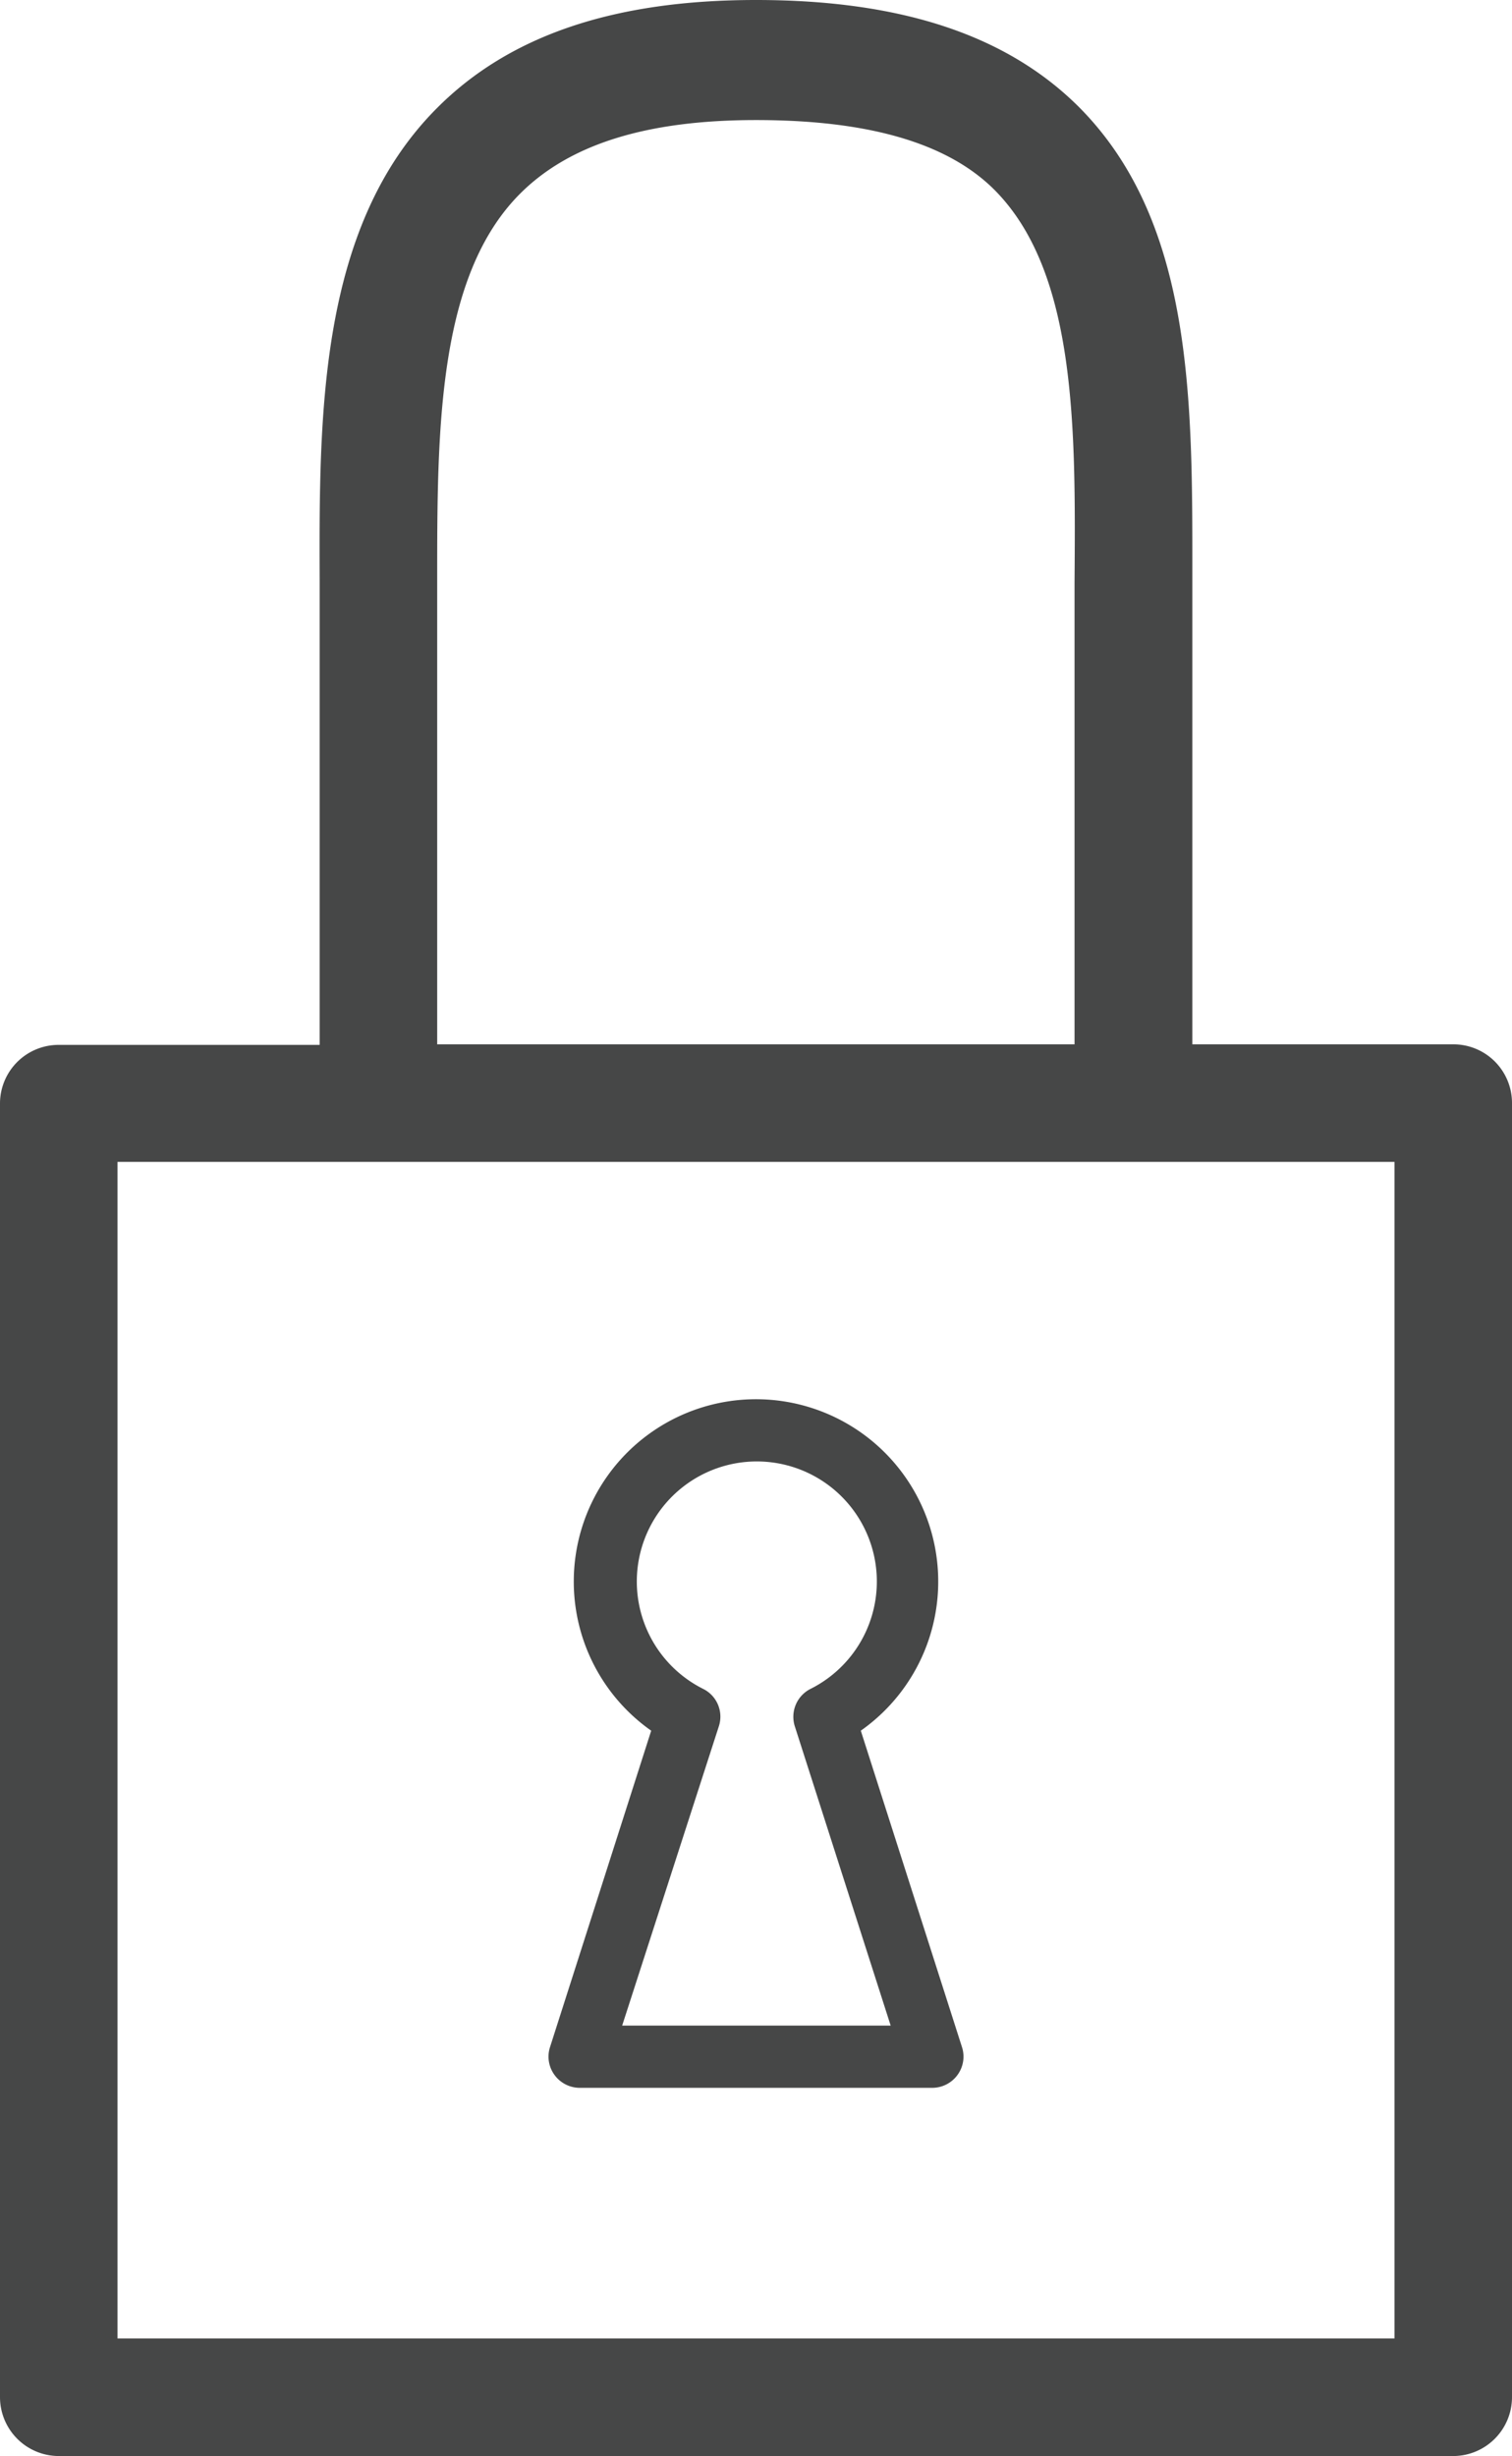 <svg xmlns="http://www.w3.org/2000/svg" viewBox="0 0 54.68 88.78"><defs><style>.cls-1{fill:#464747;}</style></defs><title>Asset 7</title><g id="Layer_2" data-name="Layer 2"><g id="Layer_1-2" data-name="Layer 1"><path class="cls-1" d="M2.13,88.28A1.63,1.63,0,0,1,.5,86.65V39.87a1.63,1.63,0,0,1,1.63-1.62h9.93c0-4,0-14.24,0-15.17V21c0-5.89,0-12.57,4.09-16.71C18.68,1.73,22.34.5,27.34.5s8.84,1.23,11.35,3.76c4,4.07,4,10.54,3.94,16.8v.17c0,.62,0,1.24,0,1.86V38.25h9.93a1.63,1.63,0,0,1,1.63,1.62V86.65a1.63,1.63,0,0,1-1.63,1.63ZM50.93,85V41.5H3.75V85ZM39.37,38.25V23.09c0-.58,0-2.05,0-2.05,0-5.59.08-11.38-3-14.49-1.87-1.88-4.83-2.8-9-2.8s-7,.92-8.88,2.81C15.28,9.74,15.3,15.45,15.32,21v.42c0,.58,0,1.15,0,1.72V38.25Z"/><path class="cls-1" d="M27.34,1c5,0,8.58,1.18,11,3.61,3.9,3.93,3.85,10.29,3.8,16.45,0,.68,0,1.35,0,2V38.75H52.55a1.12,1.12,0,0,1,1.13,1.12V86.65a1.12,1.12,0,0,1-1.13,1.13H2.13A1.12,1.12,0,0,1,1,86.65V39.87a1.12,1.12,0,0,1,1.13-1.12H12.56c0-3.61,0-14.69,0-15.67,0-.69,0-1.4,0-2.11,0-5.79,0-12.36,4-16.36C18.93,2.18,22.48,1,27.34,1M14.81,38.75H39.87V23.09c0-.68,0-1.36,0-2.05,0-5.69.09-11.58-3.15-14.84-2-2-5-2.95-9.39-2.95s-7.25,1-9.24,3C14.78,9.54,14.8,15.35,14.82,21c0,.71,0,1.43,0,2.13V38.75M3.25,85.53H51.43V41H3.25V85.53M27.34,0C22.2,0,18.42,1.28,15.8,3.91,11.52,8.2,11.54,15,11.56,21v.28c0,.61,0,1.22,0,1.81,0,.85,0,9.14,0,14.68H2.13A2.12,2.12,0,0,0,0,39.87V86.65a2.13,2.13,0,0,0,2.13,2.13H52.55a2.13,2.13,0,0,0,2.13-2.13V39.87a2.12,2.12,0,0,0-2.13-2.12H43.12V23.09c0-.66,0-1.31,0-2v-.05c0-6.37.1-12.94-4.09-17.16C36.43,1.28,32.61,0,27.34,0ZM15.81,37.75V23.1c0-.6,0-1.22,0-1.84V21c0-5.41,0-11,3-14,1.79-1.79,4.58-2.66,8.53-2.66S34.25,5.12,36,6.9c2.94,3,2.9,8.64,2.86,14.14V37.75ZM4.25,42H50.43V84.53H4.25V42Z"/><path class="cls-1" d="M31.13,62.56a6.59,6.59,0,1,0-7.58,0L19.89,74a1.12,1.12,0,0,0,.16,1,1.13,1.13,0,0,0,.91.47H33.72a1.13,1.13,0,0,0,.91-.47,1.12,1.12,0,0,0,.16-1ZM22.5,73.22,26,62.39a1.12,1.12,0,0,0-.57-1.34,4.34,4.34,0,1,1,3.88,0,1.13,1.13,0,0,0-.57,1.34l3.47,10.83Z"/></g></g></svg>